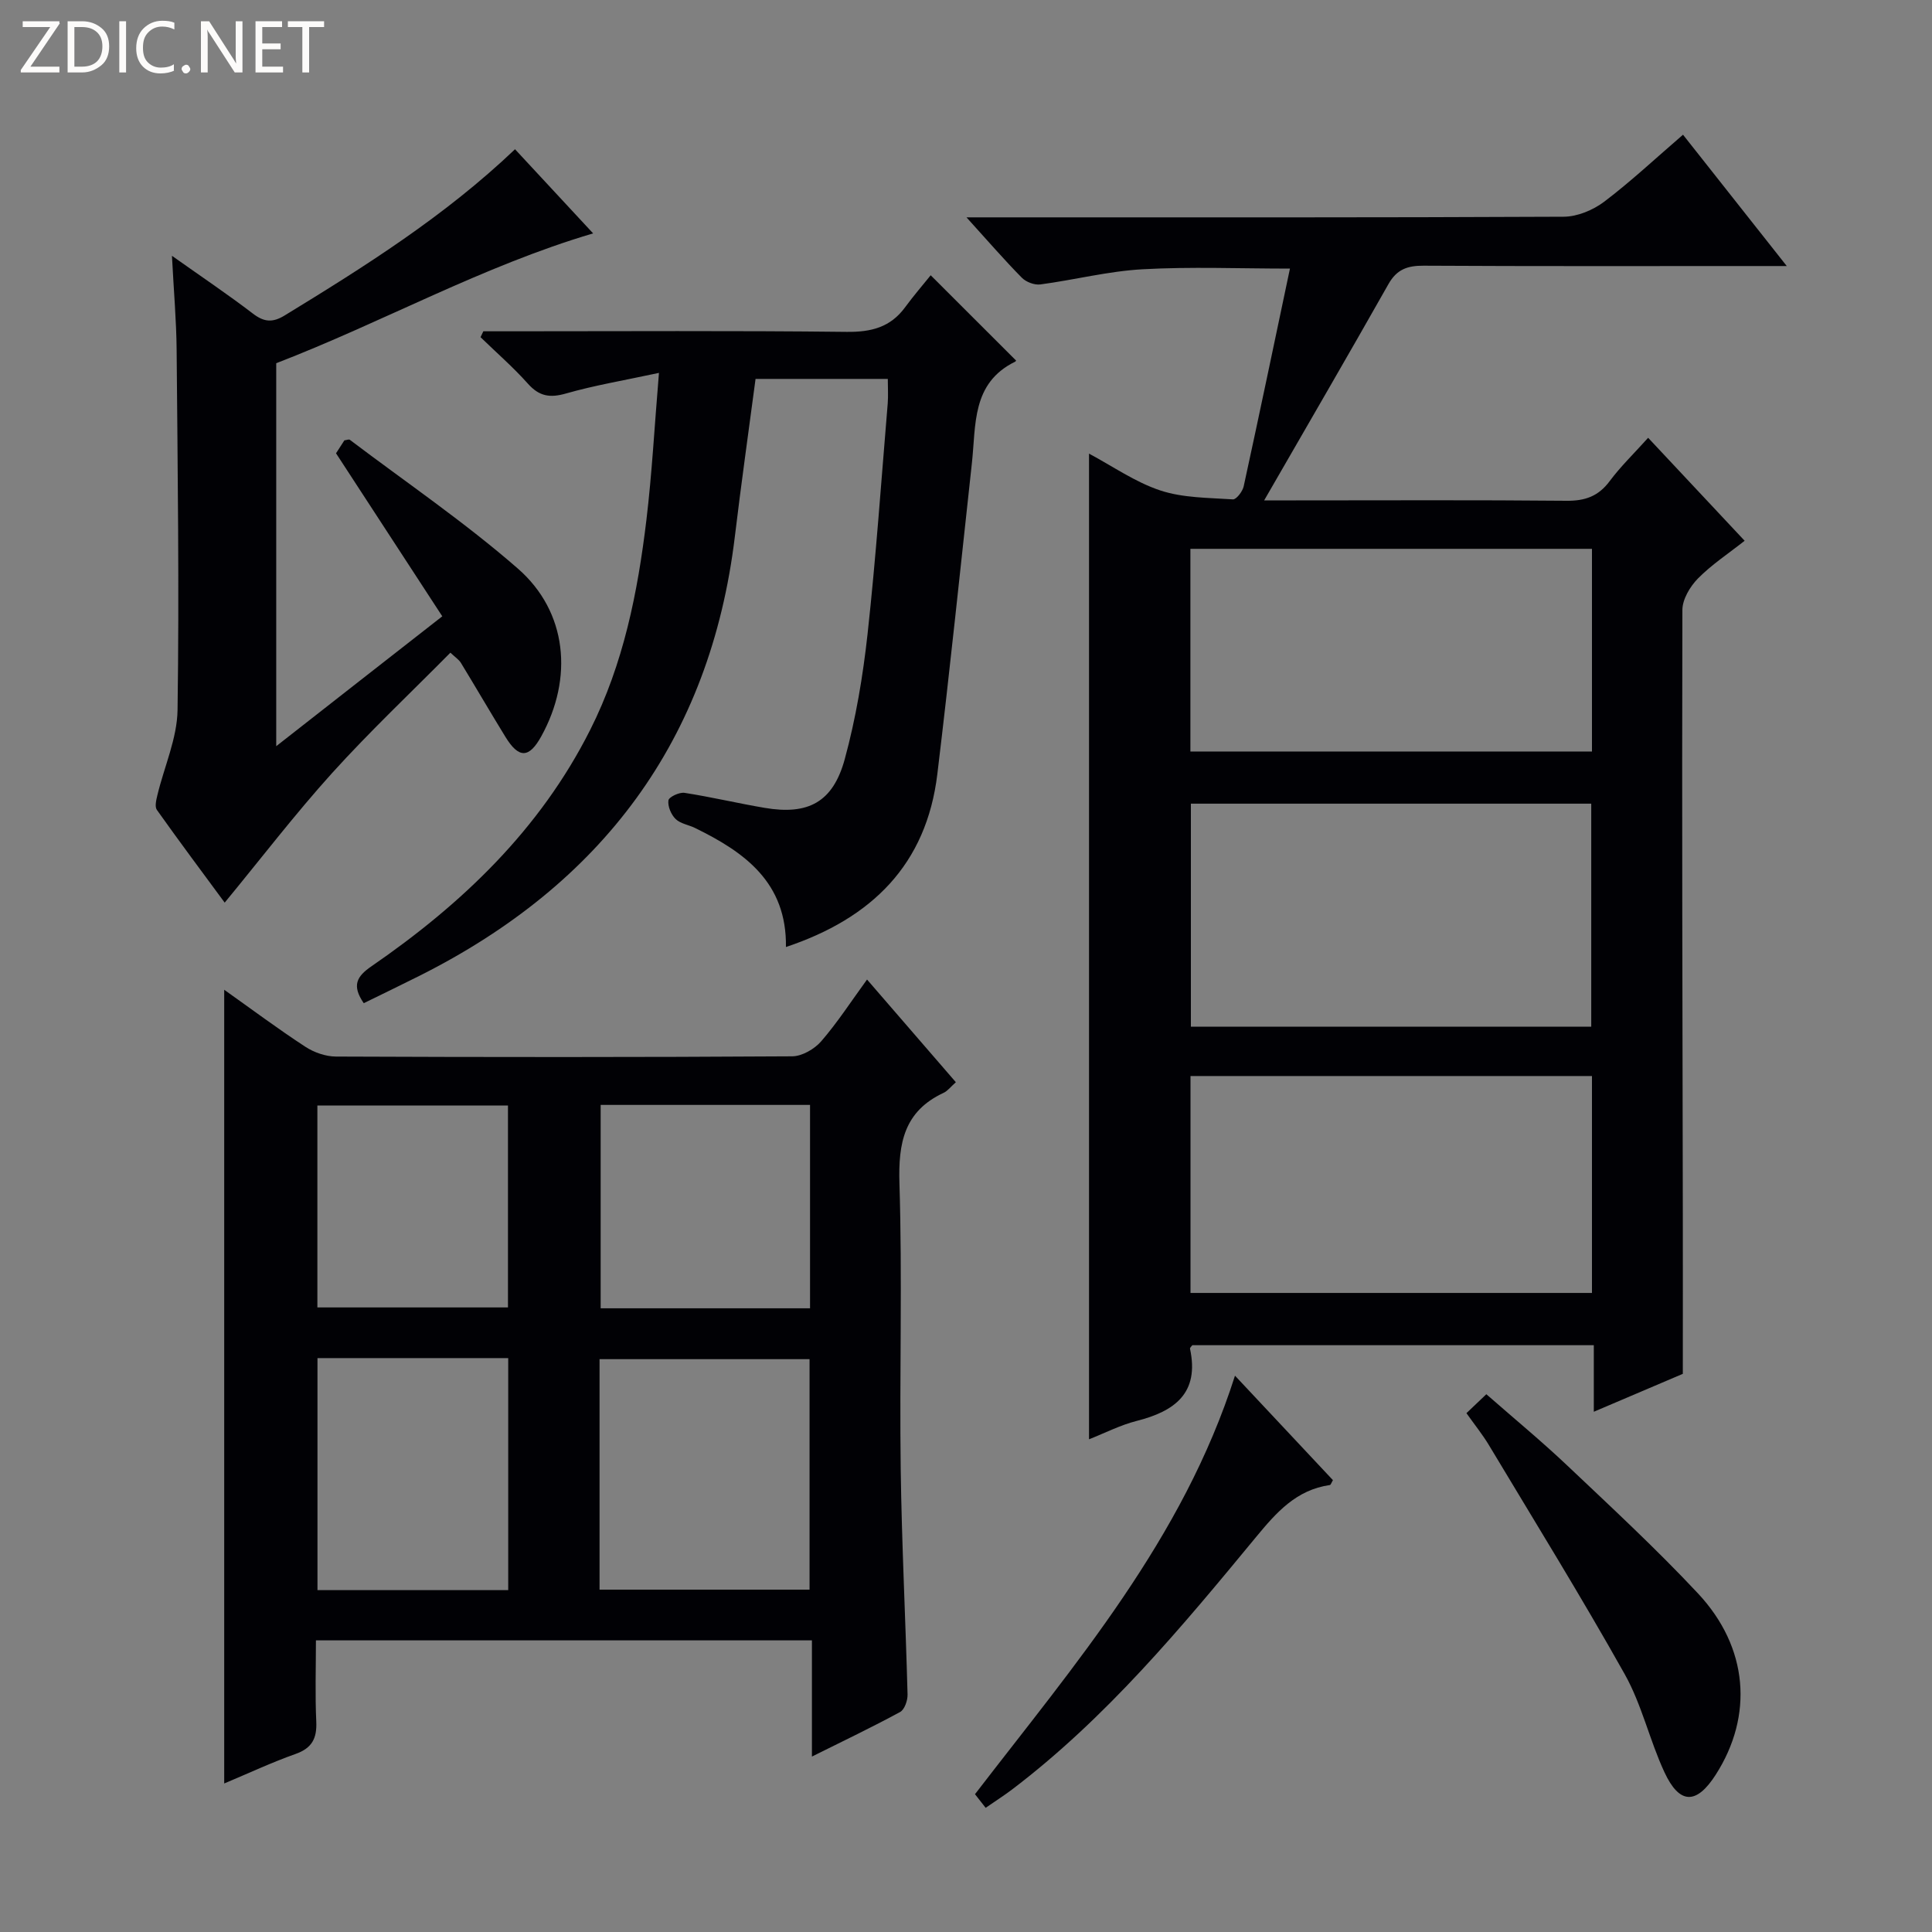 <svg enable-background="new 0 0 400 400" viewBox="0 0 400 400" xmlns="http://www.w3.org/2000/svg"><rect x="0" y="0" width="400" height="400" fill="#808080" stroke="none"/><g fill="#fcfbfa"><path d="m12.4 4.8-6.1 9h6v1.2h-8v-.5l6.1-8.9h-5.7v-1.2h7.6v.4z"/><path d="m14 15v-10.6h3c1.6 0 2.9.5 4 1.4s1.6 2.2 1.6 3.8-.5 3-1.6 3.9-2.4 1.5-4 1.5zm1.4-9.4v8.2h1.6c1.3 0 2.4-.4 3.1-1.1s1.1-1.8 1.1-3.1-.4-2.3-1.2-3-1.8-1-3.1-1z"/><path d="m26.1 4.4v10.6h-1.4v-10.6z"/><path d="m36.1 14.6c-.8.4-1.8.6-2.9.6-1.5 0-2.7-.5-3.6-1.4s-1.4-2.2-1.4-3.8c0-1.7.5-3.1 1.5-4.1s2.3-1.6 3.9-1.6c1 0 1.8.1 2.5.4v1.4c-.8-.4-1.6-.6-2.5-.6-1.2 0-2.1.4-2.9 1.2s-1.1 1.8-1.1 3.2c0 1.3.3 2.3 1 3s1.6 1.1 2.7 1.1c1 0 2-.2 2.7-.7v1.3z"/><path d="m37.6 14.3c0-.2.1-.5.3-.6s.4-.3.6-.3c.3 0 .5.1.6.3s.3.4.3.6-.1.4-.3.6-.4.3-.6.3c-.3 0-.5-.1-.6-.3s-.3-.4-.3-.6z"/><path d="m50.2 15h-1.6l-5.3-8.2c-.2-.2-.3-.5-.4-.7 0 .2.1.7.1 1.5v7.4h-1.4v-10.6h1.7l5.2 8.1c.2.4.4.6.4.7 0-.3-.1-.8-.1-1.5v-7.3h1.4z"/><path d="m58.6 15h-5.7v-10.6h5.5v1.2h-4.1v3.4h3.8v1.2h-3.8v3.6h4.3z"/><path d="m67.1 5.6h-3.1v9.4h-1.4v-9.4h-3v-1.2h7.5z"/></g><path d="m348.41 284.44c-5.11 2.17-11.46 4.88-18.43 7.85 0-4.87 0-9.11 0-13.78-27.98 0-55.52 0-83.12 0-.14.2-.52.51-.48.73 1.98 9.22-3.19 12.96-11.09 14.96-3.32.84-6.45 2.46-9.82 3.79 0-68.05 0-135.73 0-204.07 4.9 2.61 9.56 5.9 14.75 7.62 4.71 1.56 9.99 1.51 15.04 1.85.7.05 2-1.64 2.23-2.69 3.25-14.9 6.36-29.82 9.58-45.09-10.44 0-20.5-.42-30.52.14-7.09.39-14.09 2.2-21.16 3.14-1.22.16-2.96-.5-3.84-1.4-3.62-3.67-6.99-7.57-11.45-12.49h6.15c39.17 0 78.33.06 117.5-.13 2.82-.01 6.07-1.37 8.37-3.1 5.56-4.21 10.67-9.01 16.33-13.88 6.94 8.79 13.78 17.44 21.48 27.19-2.81 0-4.5 0-6.19 0-23 0-46 .06-69-.07-3.33-.02-5.55.75-7.27 3.8-8.25 14.58-16.67 29.06-25.74 44.79h6.59c18.67 0 37.33-.1 56 .08 3.85.04 6.61-.93 8.94-4.06 2.27-3.05 5.04-5.72 7.97-8.98 6.64 7.09 13.07 13.95 19.98 21.32-3.37 2.66-6.83 4.93-9.67 7.81-1.64 1.67-3.22 4.32-3.22 6.53-.11 41.66.02 83.32.09 124.99.02 10.62 0 21.26 0 33.15zm-18.96-71.87c0-15.83 0-31.06 0-46.18-27.9 0-55.44 0-82.89 0v46.18zm-82.97 10.21v44.91h83.12c0-15.06 0-29.8 0-44.91-27.73 0-55.26 0-83.12 0zm83.12-109.15c-28.08 0-55.62 0-83.14 0v41.96h83.14c0-14.11 0-27.88 0-41.96z" fill="#010105"/><path d="m65.41 339.62c0 5.58-.19 11.2.07 16.8.16 3.48-.86 5.5-4.29 6.72-4.95 1.75-9.73 4-14.77 6.11 0-54.9 0-109.33 0-164.33 5.72 4.06 11.13 8.1 16.78 11.79 1.81 1.19 4.23 2.03 6.37 2.04 31.48.13 62.95.15 94.43-.05 2.05-.01 4.62-1.5 6.02-3.11 3.36-3.88 6.17-8.23 9.49-12.79 6.19 7.16 12.22 14.12 18.39 21.26-1.08.96-1.7 1.81-2.54 2.2-8.17 3.81-9.4 10.38-9.14 18.77.61 19.63 0 39.3.26 58.95.21 15.62 1.01 31.23 1.42 46.85.03 1.23-.62 3.12-1.54 3.62-5.78 3.14-11.72 5.97-18.26 9.23 0-8.45 0-16.03 0-24.06-34.26 0-68.11 0-102.69 0zm58.72-10.5h43.48c0-16.23 0-31.99 0-47.72-14.7 0-29.08 0-43.48 0zm-58.4.1h39.49c0-16.22 0-32.08 0-48.04-13.3 0-26.24 0-39.49 0zm101.98-58.35c0-14.22 0-27.99 0-42.11-14.54 0-28.94 0-43.35 0v42.11zm-102-.18h39.46c0-14.16 0-28.01 0-41.81-13.43 0-26.44 0-39.46 0z" fill="#010105"/><path d="m162.72 196.07c.19-13.36-8.53-19.62-18.81-24.64-1.34-.66-3.04-.89-4.04-1.87-.93-.91-1.65-2.63-1.48-3.85.1-.7 2.26-1.73 3.33-1.56 5.56.86 11.05 2.17 16.6 3.11 8.99 1.53 14.14-1.15 16.58-10.1 2.3-8.44 3.76-17.19 4.72-25.91 1.74-15.85 2.84-31.78 4.17-47.68.13-1.61.02-3.24.02-5.12-9.35 0-18.26 0-27.38 0-1.45 10.95-2.98 21.75-4.28 32.58-5.09 42.3-27.6 72.06-65.26 90.98-3.82 1.92-7.67 3.77-11.58 5.69-2.52-3.68-1.46-5.54 1.61-7.65 18.74-12.9 34.88-28.3 45.27-48.93 6.9-13.69 9.85-28.5 11.65-43.54 1.14-9.52 1.65-19.11 2.59-30.38-7.22 1.56-13.32 2.57-19.22 4.26-3.34.96-5.55.62-7.9-2.01-3.05-3.42-6.53-6.44-9.82-9.64.19-.41.39-.81.58-1.22h5.24c23.32 0 46.64-.15 69.96.12 5.08.06 9.07-.93 12.12-5.09 1.76-2.4 3.71-4.65 5.3-6.63 6.45 6.45 11.94 11.93 17.62 17.6.1-.26.07.2-.13.29-9.05 4.43-8.09 13.09-8.96 21.01-2.35 21.45-4.56 42.92-7.15 64.34-2.25 18.75-13.56 29.9-31.35 35.84z" fill="#010105"/><path d="m91.57 127.6c-7.33-11.24-14.46-22.18-22-33.75.24-.38 1.01-1.56 1.73-2.68.49-.06.93-.26 1.12-.12 11.66 8.82 23.81 17.08 34.8 26.67 10.27 8.97 11.49 22.69 4.85 34.72-2.52 4.57-4.64 4.65-7.41.15-3.13-5.09-6.13-10.26-9.24-15.36-.42-.68-1.17-1.15-2.17-2.1-8.23 8.32-16.7 16.31-24.49 24.92-7.66 8.48-14.63 17.59-22.24 26.83-4.72-6.4-9.46-12.75-14.04-19.2-.48-.67-.13-2.08.11-3.07 1.41-5.89 4.09-11.74 4.17-17.64.36-24.82.02-49.65-.19-74.48-.05-6.06-.59-12.12-.97-19.53 6.34 4.49 11.67 8.07 16.75 11.96 2.31 1.77 4.07 1.93 6.59.39 16.63-10.17 33.11-20.53 47.69-34.41 5.4 5.82 10.76 11.59 16.17 17.42-22.9 6.77-43.57 18.39-65.61 26.88v79.29c11.53-9.04 22.54-17.64 34.38-26.89z" fill="#010105"/><path d="m303.61 292.58c1.43-1.36 2.51-2.39 4.12-3.92 5.61 4.92 11.33 9.63 16.71 14.72 9.18 8.69 18.47 17.29 27.1 26.51 10.47 11.19 11.52 25.32 3.68 37.55-3.98 6.21-7.49 6.21-10.62-.53-3.07-6.61-4.68-13.97-8.21-20.27-9-16.05-18.69-31.71-28.16-47.5-1.28-2.12-2.85-4.07-4.62-6.56z" fill="#010105"/><path d="m255.69 284.82c6.95 7.41 13.64 14.54 20.28 21.63-.3.49-.44.98-.64 1.01-6.94 1-11.03 5.62-15.28 10.77-15.47 18.75-31.03 37.48-50.57 52.31-1.59 1.2-3.28 2.27-5.41 3.75-.7-.89-1.41-1.8-2.21-2.82 20.72-26.95 43.04-52.79 53.83-86.65z" fill="#010105"/></svg>